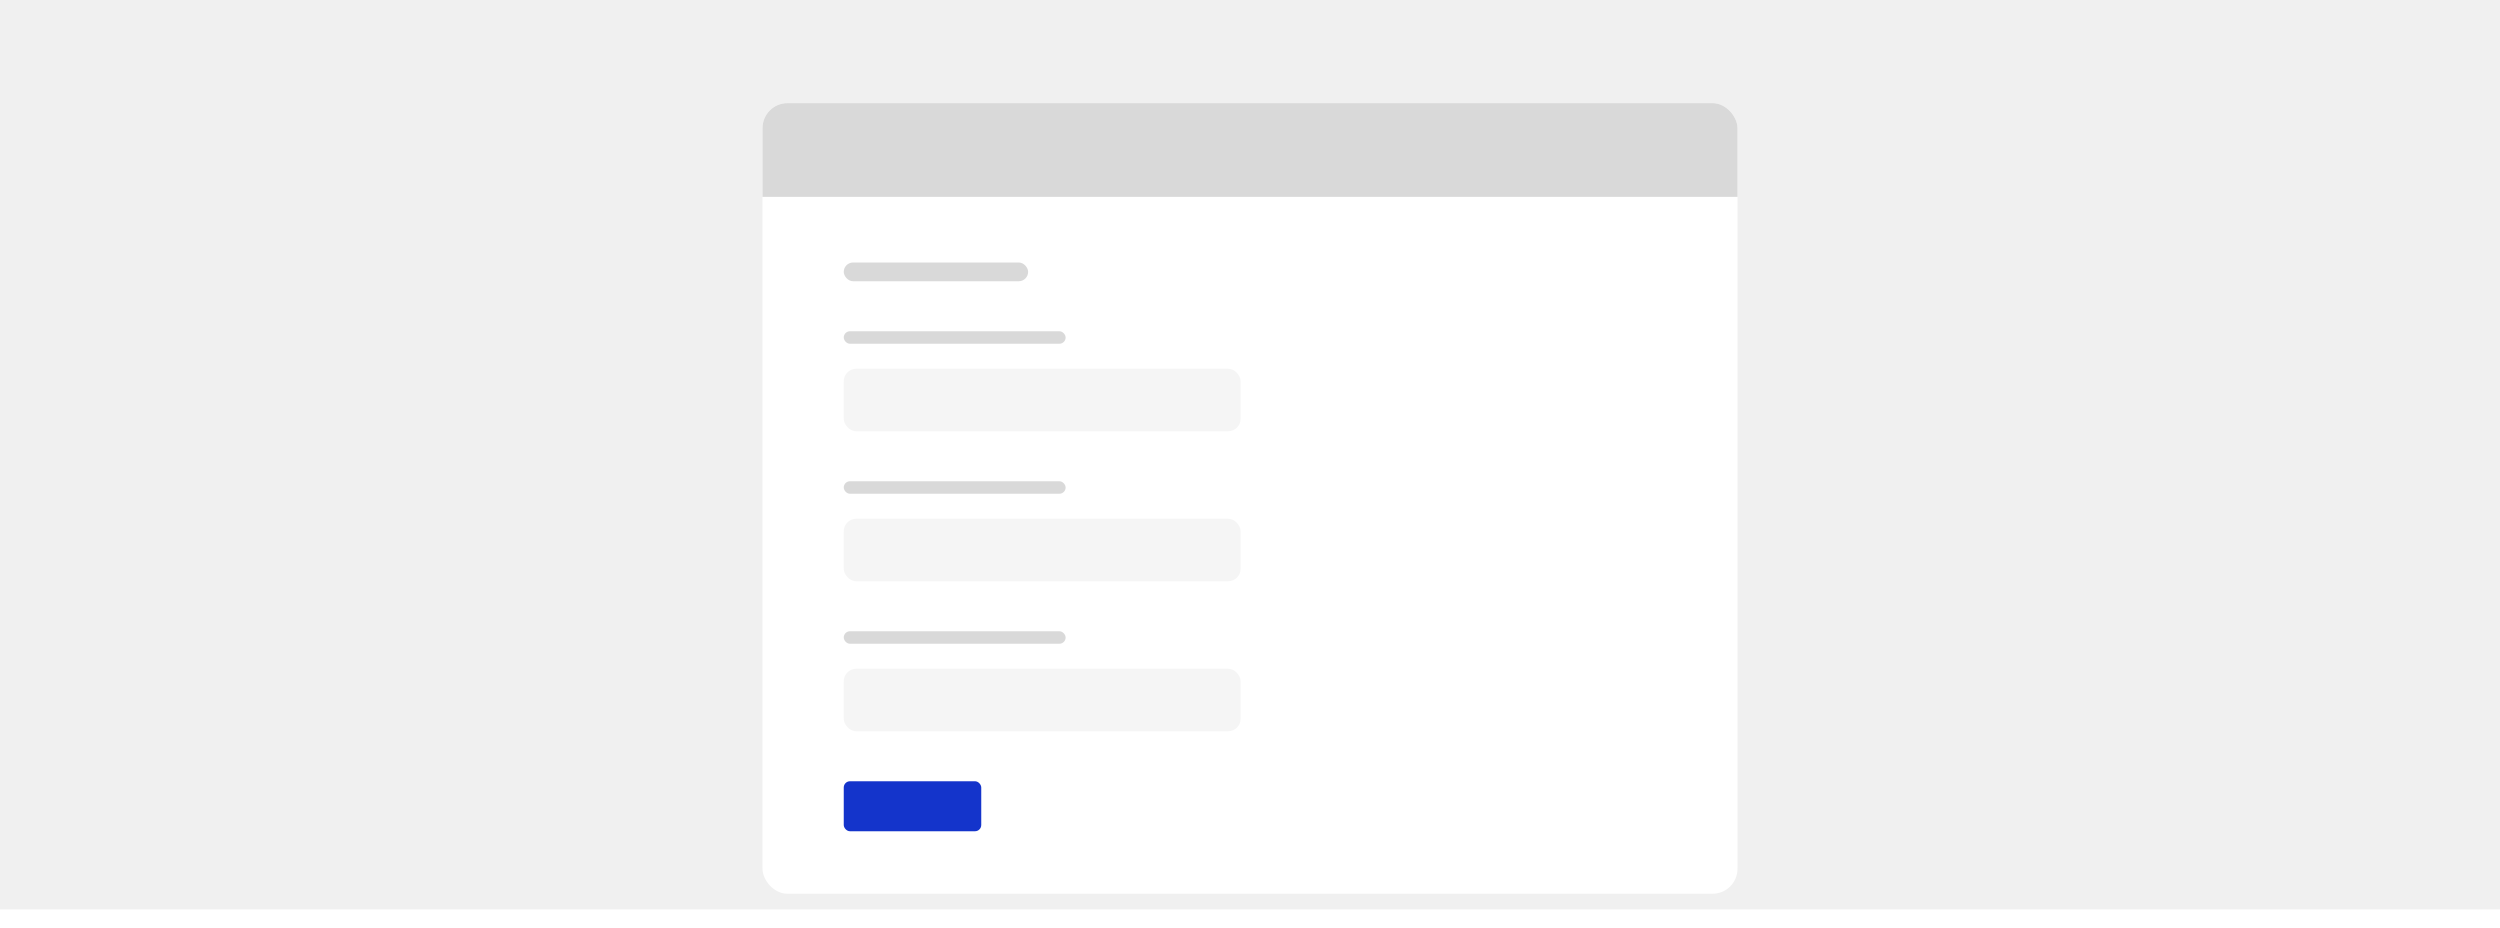 <svg width="800" height="297" viewBox="0 0 800 297" fill="none" xmlns="http://www.w3.org/2000/svg">
<rect width="800" height="291" fill="#F0F0F0"/>
<g filter="url(#filter0_dd_36194_243542)">
<g clip-path="url(#clip0_36194_243542)">
<rect x="244" y="19" width="312" height="253" rx="8" fill="white"/>
<path d="M244 27C244 22.582 247.582 19 252 19H548C552.418 19 556 22.582 556 27V49H244V27Z" fill="#D9D9D9"/>
<rect x="270" y="70" width="59" height="6" rx="3" fill="#D9D9D9"/>
<rect x="270" y="92" width="71" height="4" rx="2" fill="#D9D9D9"/>
<rect x="270" y="104" width="127" height="20" rx="4" fill="#F5F5F5"/>
<rect x="270" y="140" width="71" height="4" rx="2" fill="#D9D9D9"/>
<rect x="270" y="152" width="127" height="20" rx="4" fill="#F5F5F5"/>
<rect x="270" y="188" width="71" height="4" rx="2" fill="#D9D9D9"/>
<rect x="270" y="200" width="127" height="20" rx="4" fill="#F5F5F5"/>
<rect x="270" y="236" width="44" height="16" rx="2" fill="#1434CB"/>
</g>
</g>
<defs>
<filter id="filter0_dd_36194_243542" x="229" y="14" width="342" height="283" filterUnits="userSpaceOnUse" color-interpolation-filters="sRGB">
<feFlood flood-opacity="0" result="BackgroundImageFix"/>
<feColorMatrix in="SourceAlpha" type="matrix" values="0 0 0 0 0 0 0 0 0 0 0 0 0 0 0 0 0 0 127 0" result="hardAlpha"/>
<feMorphology radius="3" operator="erode" in="SourceAlpha" result="effect1_dropShadow_36194_243542"/>
<feOffset dy="10"/>
<feGaussianBlur stdDeviation="9"/>
<feComposite in2="hardAlpha" operator="out"/>
<feColorMatrix type="matrix" values="0 0 0 0 0 0 0 0 0 0 0 0 0 0 0 0 0 0 0.1 0"/>
<feBlend mode="normal" in2="BackgroundImageFix" result="effect1_dropShadow_36194_243542"/>
<feColorMatrix in="SourceAlpha" type="matrix" values="0 0 0 0 0 0 0 0 0 0 0 0 0 0 0 0 0 0 127 0" result="hardAlpha"/>
<feMorphology radius="4" operator="erode" in="SourceAlpha" result="effect2_dropShadow_36194_243542"/>
<feOffset dy="4"/>
<feGaussianBlur stdDeviation="3"/>
<feComposite in2="hardAlpha" operator="out"/>
<feColorMatrix type="matrix" values="0 0 0 0 0 0 0 0 0 0 0 0 0 0 0 0 0 0 0.1 0"/>
<feBlend mode="normal" in2="effect1_dropShadow_36194_243542" result="effect2_dropShadow_36194_243542"/>
<feBlend mode="normal" in="SourceGraphic" in2="effect2_dropShadow_36194_243542" result="shape"/>
</filter>
<clipPath id="clip0_36194_243542">
<rect x="244" y="19" width="312" height="253" rx="8" fill="white"/>
</clipPath>
</defs>
</svg>
